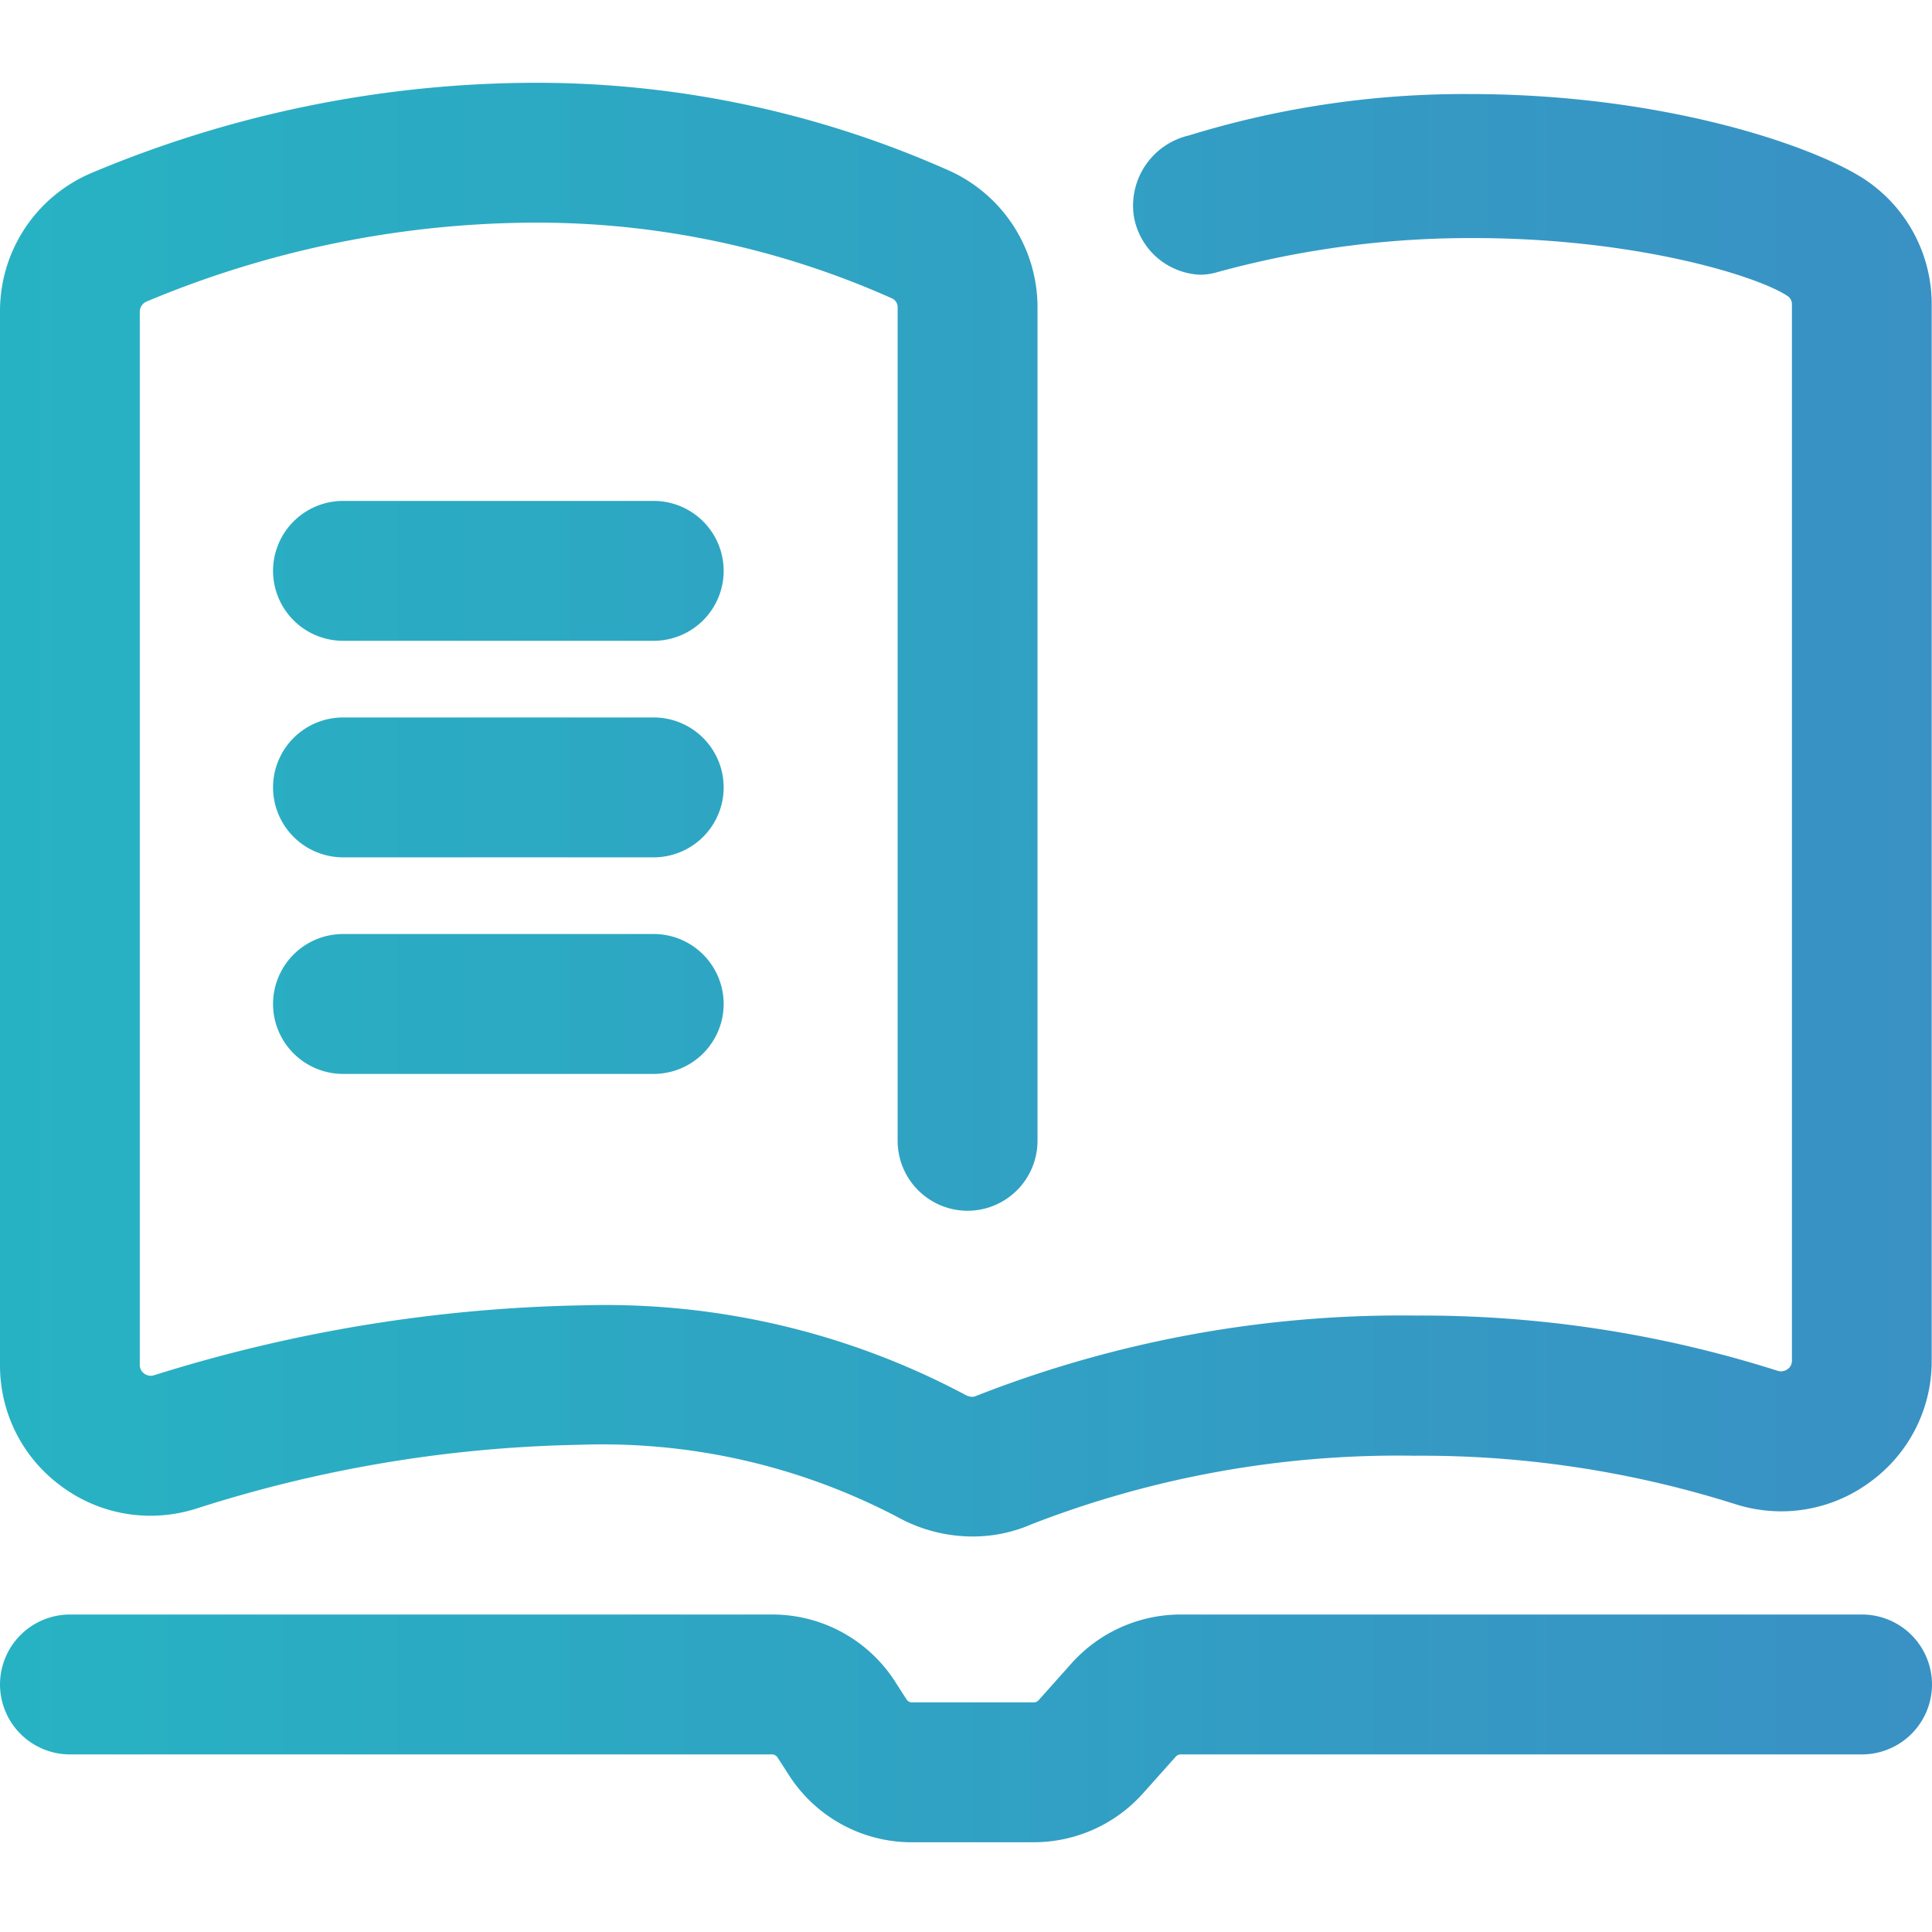 <svg xmlns="http://www.w3.org/2000/svg" xmlns:xlink="http://www.w3.org/1999/xlink" width="70" height="70" viewBox="0 0 70 70">
  <defs>
    <linearGradient id="linear-gradient" x1="1.314" y1="1" x2="-0.278" y2="1" gradientUnits="objectBoundingBox">
      <stop offset="0" stop-color="#3f86c4"/>
      <stop offset="1" stop-color="#22bcc3"/>
    </linearGradient>
    <clipPath id="clip-path">
      <rect id="長方形_25" data-name="長方形 25" width="70" height="63.749" fill="url(#linear-gradient)"/>
    </clipPath>
  </defs>
  <g id="icon" transform="translate(-1 0.737)">
    <g id="グループ_1554" data-name="グループ 1554" transform="translate(1 2.263)" clip-path="url(#clip-path)">
      <path id="合体_4" data-name="合体 4" d="M-531.955-736.988a5.284,5.284,0,0,1-4.463-2.437l-.41-.636a.238.238,0,0,0-.2-.11h-25.437A2.538,2.538,0,0,1-565-742.706a2.538,2.538,0,0,1,2.534-2.534h25.437a5.283,5.283,0,0,1,4.465,2.438l.409.636a.234.234,0,0,0,.2.11h4.408a.24.24,0,0,0,.178-.079l1.19-1.333a5.312,5.312,0,0,1,3.958-1.772h24.686A2.538,2.538,0,0,1-495-742.706a2.538,2.538,0,0,1-2.534,2.534h-24.686a.244.244,0,0,0-.177.079l-1.19,1.332a5.307,5.307,0,0,1-3.959,1.772Zm-.577-11.81a23.013,23.013,0,0,0-11.452-2.592,48.18,48.18,0,0,0-13.945,2.326,5.525,5.525,0,0,1-1.619.245,5.41,5.41,0,0,1-3.24-1.077A5.41,5.41,0,0,1-565-754.289v-38.154a5.432,5.432,0,0,1,3.364-5.047,41.585,41.585,0,0,1,15.885-3.247,36.727,36.727,0,0,1,15.206,3.212,5.434,5.434,0,0,1,3.136,4.922v30.2a2.537,2.537,0,0,1-2.534,2.534,2.537,2.537,0,0,1-2.534-2.534v-30.2a.349.349,0,0,0-.2-.321,31.516,31.516,0,0,0-13.062-2.746,36.594,36.594,0,0,0-13.97,2.867.4.4,0,0,0-.226.361v38.154a.373.373,0,0,0,.159.318.392.392,0,0,0,.231.08.459.459,0,0,0,.13-.02,54.974,54.974,0,0,1,15.572-2.533,27.735,27.735,0,0,1,13.8,3.234.574.574,0,0,0,.271.081.284.284,0,0,0,.113-.022,42.145,42.145,0,0,1,15.953-2.922,42.561,42.561,0,0,1,13.109,2,.424.424,0,0,0,.126.021.425.425,0,0,0,.236-.077.368.368,0,0,0,.16-.317v-38.248a.364.364,0,0,0-.144-.309c-1.08-.735-5.53-2.109-11.385-2.109a34.573,34.573,0,0,0-9.338,1.248,2.165,2.165,0,0,1-.583.079,2.545,2.545,0,0,1-2.4-2.162,2.614,2.614,0,0,1,2-2.883,33.868,33.868,0,0,1,10.184-1.5c7.112,0,12.587,1.923,14.37,3.136a5.431,5.431,0,0,1,2.36,4.5v38.248a5.405,5.405,0,0,1-2.248,4.415,5.407,5.407,0,0,1-3.2,1.051,5.531,5.531,0,0,1-1.7-.27,37.623,37.623,0,0,0-11.592-1.744,36.674,36.674,0,0,0-13.865,2.479,5.324,5.324,0,0,1-2.153.447A5.641,5.641,0,0,1-532.532-748.8Zm-20.04-16.029a2.538,2.538,0,0,1-2.535-2.534,2.539,2.539,0,0,1,2.535-2.535h11.258a2.538,2.538,0,0,1,2.534,2.535,2.537,2.537,0,0,1-2.534,2.534Zm0-7.847a2.538,2.538,0,0,1-2.535-2.534,2.538,2.538,0,0,1,2.535-2.534h11.258a2.537,2.537,0,0,1,2.534,2.534,2.537,2.537,0,0,1-2.534,2.534Zm0-7.846a2.537,2.537,0,0,1-2.535-2.534,2.538,2.538,0,0,1,2.535-2.534h11.258a2.537,2.537,0,0,1,2.534,2.534,2.536,2.536,0,0,1-2.534,2.534Z" transform="translate(565 800.737)" stroke="rgba(0,0,0,0)" stroke-miterlimit="10" stroke-width="1" fill="url(#linear-gradient)"/>
    </g>
    <rect id="長方形_41" data-name="長方形 41" width="70" height="70" transform="translate(1 -0.737)" fill="none"/>
  </g>
</svg>
